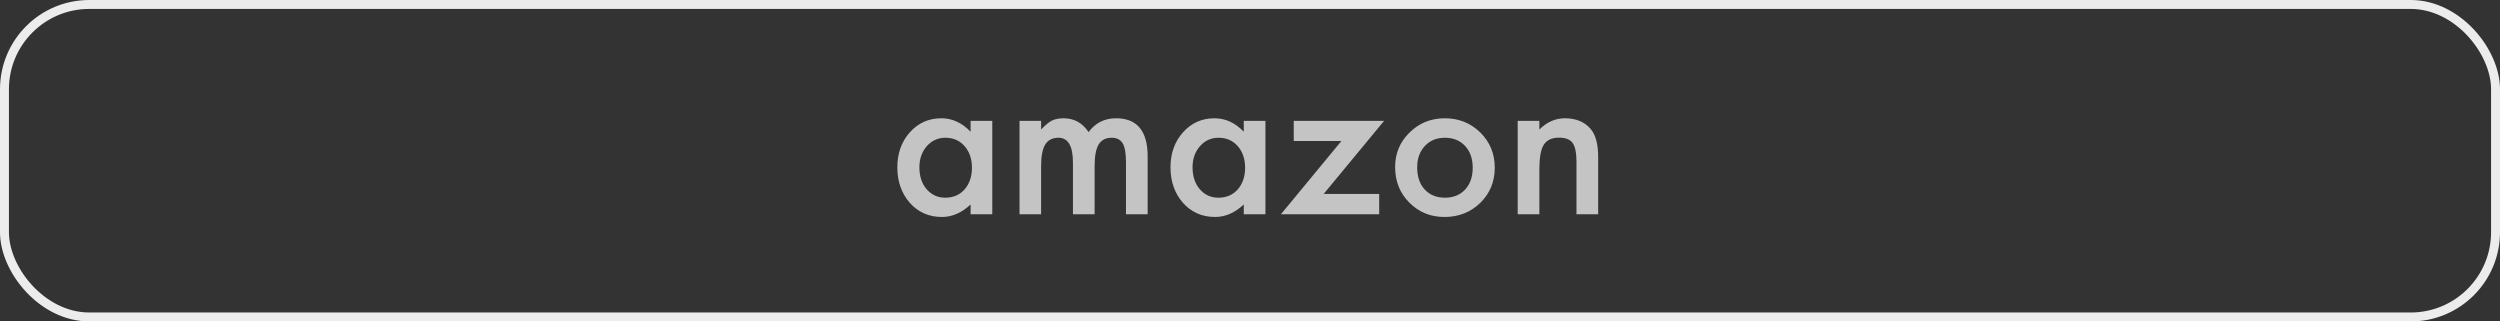 <svg width="280" height="36" viewBox="0 0 280 36" fill="none" xmlns="http://www.w3.org/2000/svg">
<rect x="0" y="0" width="280" height="36" fill="#333333" stroke="none"/>
<path d="M108.708 13.537H111.136V24H108.708V22.904C107.713 23.835 106.642 24.301 105.496 24.301C104.049 24.301 102.854 23.778 101.908 22.732C100.97 21.665 100.501 20.333 100.501 18.736C100.501 17.168 100.97 15.861 101.908 14.815C102.846 13.77 104.021 13.247 105.432 13.247C106.649 13.247 107.741 13.748 108.708 14.751V13.537ZM102.972 18.736C102.972 19.739 103.24 20.555 103.777 21.186C104.329 21.823 105.023 22.142 105.861 22.142C106.757 22.142 107.48 21.834 108.031 21.218C108.583 20.58 108.858 19.771 108.858 18.79C108.858 17.809 108.583 17 108.031 16.362C107.48 15.739 106.764 15.428 105.883 15.428C105.052 15.428 104.357 15.743 103.799 16.373C103.247 17.01 102.972 17.798 102.972 18.736ZM114.187 13.537H116.604V14.504C117.069 14.017 117.466 13.688 117.796 13.516C118.147 13.337 118.587 13.247 119.117 13.247C120.299 13.247 121.233 13.763 121.921 14.794C122.68 13.763 123.708 13.247 125.004 13.247C127.36 13.247 128.538 14.676 128.538 17.533V24H126.11V18.189C126.11 17.186 125.989 16.477 125.745 16.061C125.494 15.639 125.083 15.428 124.51 15.428C123.844 15.428 123.357 15.678 123.049 16.18C122.748 16.681 122.598 17.487 122.598 18.597V24H120.17V18.221C120.17 16.359 119.633 15.428 118.559 15.428C117.878 15.428 117.381 15.682 117.065 16.19C116.757 16.699 116.604 17.501 116.604 18.597V24H114.187V13.537ZM139.302 13.537H141.729V24H139.302V22.904C138.306 23.835 137.236 24.301 136.09 24.301C134.643 24.301 133.447 23.778 132.502 22.732C131.564 21.665 131.095 20.333 131.095 18.736C131.095 17.168 131.564 15.861 132.502 14.815C133.44 13.77 134.615 13.247 136.025 13.247C137.243 13.247 138.335 13.748 139.302 14.751V13.537ZM133.565 18.736C133.565 19.739 133.834 20.555 134.371 21.186C134.923 21.823 135.617 22.142 136.455 22.142C137.35 22.142 138.074 21.834 138.625 21.218C139.176 20.58 139.452 19.771 139.452 18.79C139.452 17.809 139.176 17 138.625 16.362C138.074 15.739 137.357 15.428 136.477 15.428C135.646 15.428 134.951 15.743 134.393 16.373C133.841 17.01 133.565 17.798 133.565 18.736ZM148.25 21.723H154.47V24H143.459L150.237 15.793H144.898V13.537H155.018L148.25 21.723ZM156.253 18.693C156.253 17.182 156.794 15.897 157.875 14.837C158.956 13.777 160.274 13.247 161.828 13.247C163.389 13.247 164.714 13.781 165.803 14.848C166.877 15.915 167.414 17.225 167.414 18.779C167.414 20.348 166.873 21.662 165.792 22.722C164.703 23.774 163.368 24.301 161.785 24.301C160.217 24.301 158.903 23.764 157.843 22.689C156.783 21.63 156.253 20.297 156.253 18.693ZM158.724 18.736C158.724 19.782 159.003 20.609 159.562 21.218C160.134 21.834 160.89 22.142 161.828 22.142C162.773 22.142 163.529 21.837 164.095 21.229C164.66 20.62 164.943 19.807 164.943 18.79C164.943 17.773 164.66 16.96 164.095 16.352C163.522 15.736 162.766 15.428 161.828 15.428C160.904 15.428 160.156 15.736 159.583 16.352C159.01 16.967 158.724 17.762 158.724 18.736ZM169.981 13.537H172.409V14.504C173.254 13.666 174.207 13.247 175.267 13.247C176.484 13.247 177.433 13.63 178.113 14.396C178.701 15.048 178.994 16.112 178.994 17.587V24H176.566V18.156C176.566 17.125 176.423 16.412 176.137 16.019C175.857 15.617 175.349 15.417 174.611 15.417C173.809 15.417 173.24 15.682 172.903 16.212C172.574 16.735 172.409 17.648 172.409 18.951V24H169.981V13.537Z" fill="#C4C4C4"/>
<rect x="0.5" y="0.5" width="279" height="35" rx="9.5" stroke="#EDECEC"/>
</svg>
